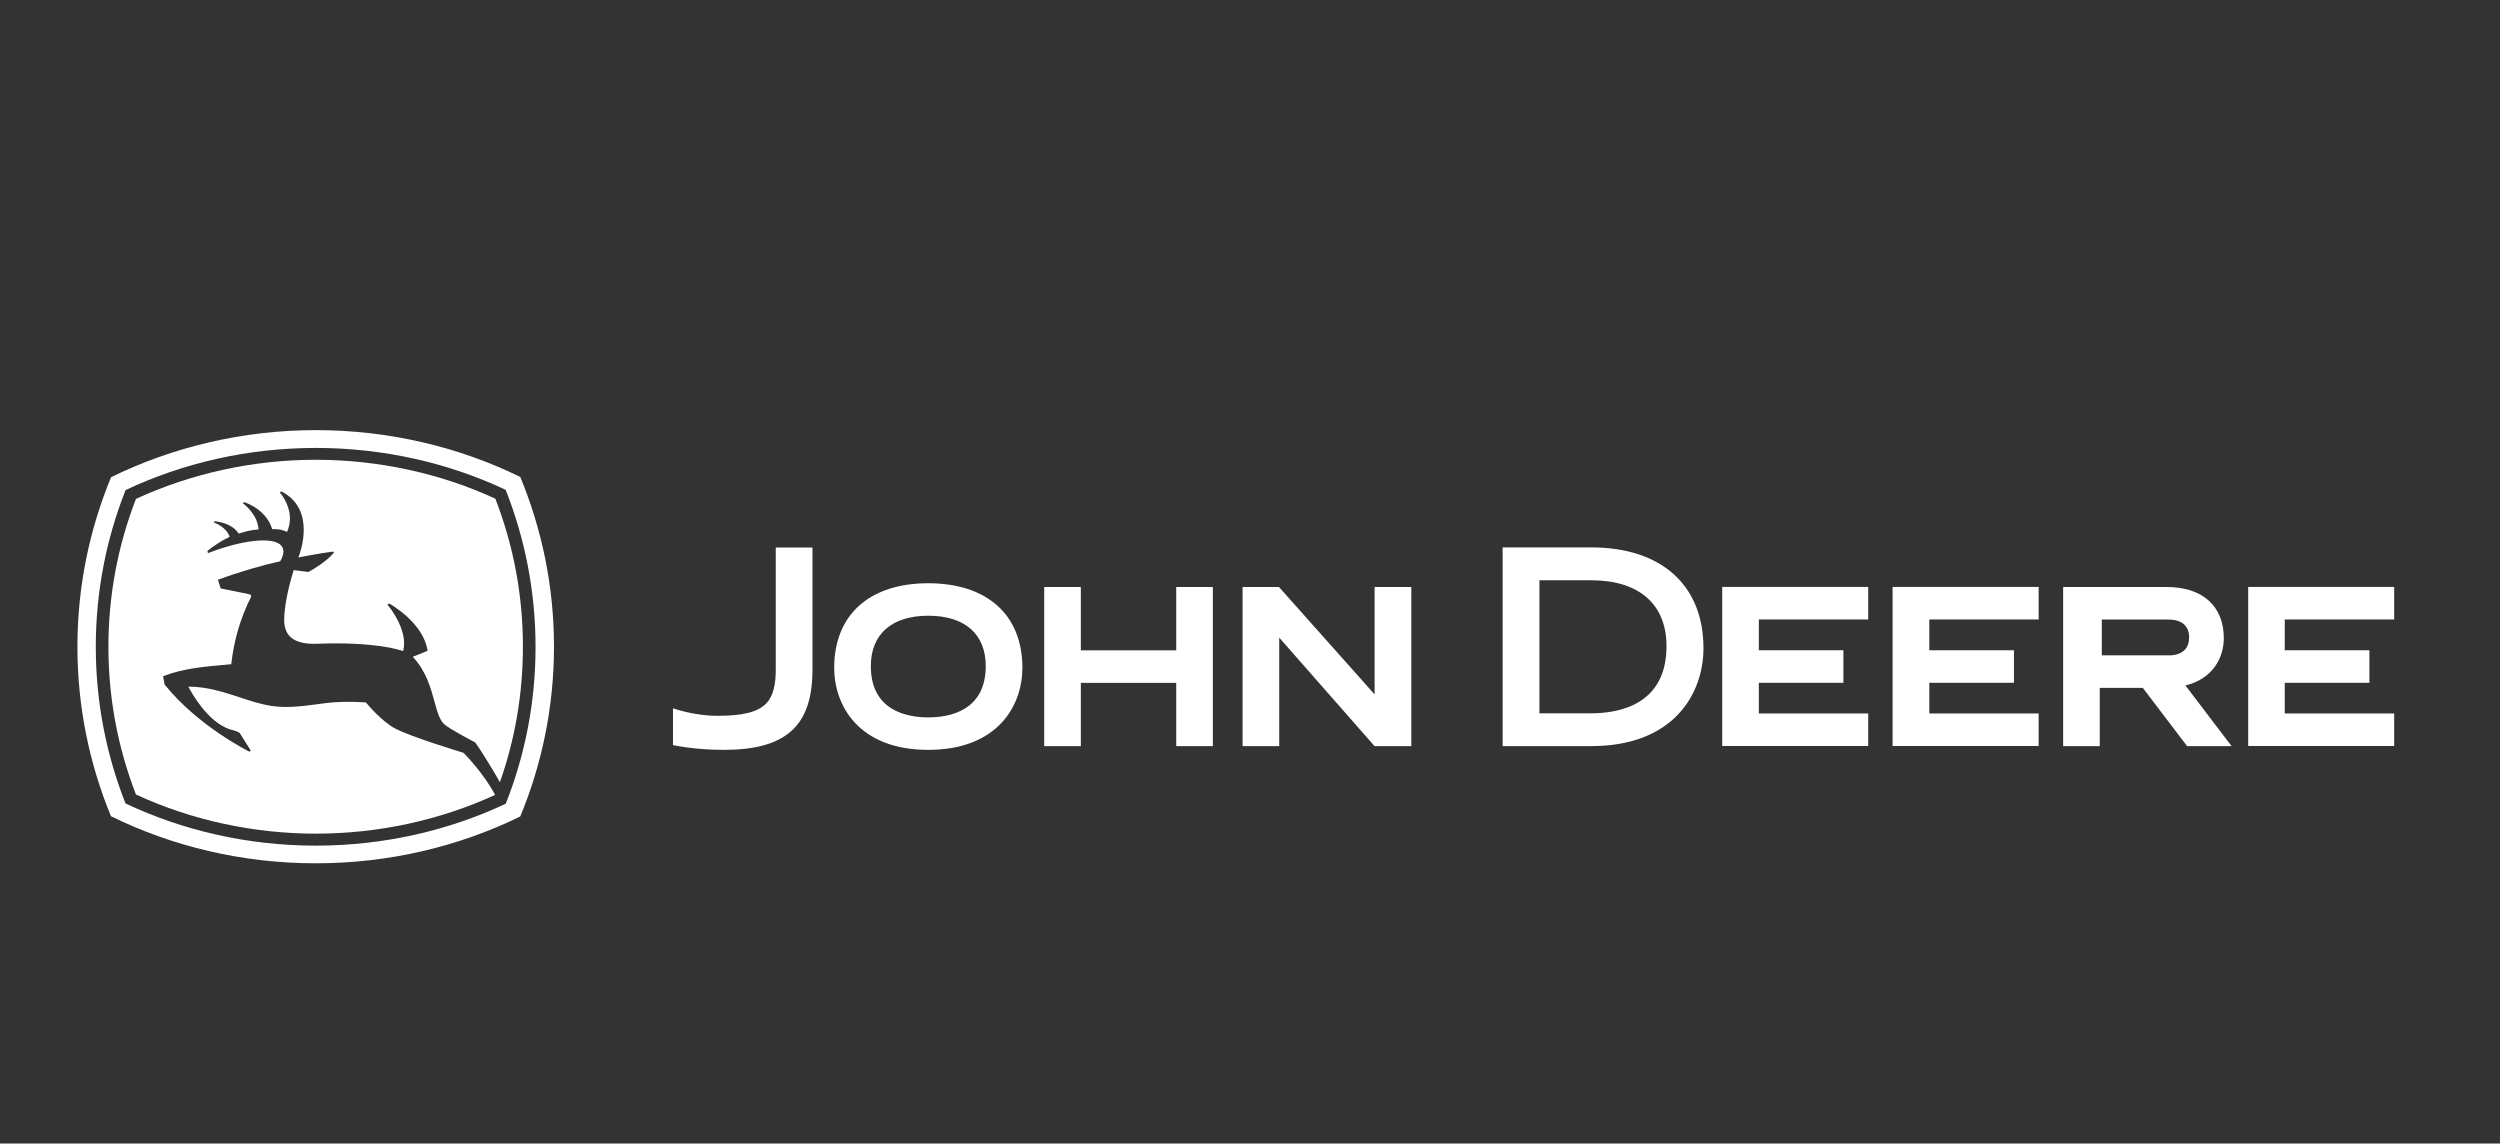 <?xml version="1.0" encoding="UTF-8"?><svg id="Layer_1" xmlns="http://www.w3.org/2000/svg" xmlns:xlink="http://www.w3.org/1999/xlink" viewBox="0 0 318.69 145.77"><rect x="0" y="0" width="318.69" height="145.77" fill="#333333" stroke="none"/><defs><style>.cls-1{fill:none;}.cls-1,.cls-2{stroke-width:0px;}.cls-3{clip-path:url(#clippath);}.cls-2{fill:#fff;}</style><clipPath id="clippath"><rect class="cls-1" x="-464.72" y="-489.74" width="1920" height="1080"/></clipPath></defs><g class="cls-3"><path class="cls-2" d="M85.8,90.29s2.65.96,5.62.96c3.17,0,5.14-.44,6.24-1.56.91-.92,1.28-2.47,1.23-4.74v-15.15h4.68v15.8c-.07,7-3.45,9.99-11.3,9.99-3.82,0-6.48-.61-6.48-.61v-4.69ZM106.34,85.13c0,4.82,3.14,10.46,11.99,10.46s12-5.64,12-10.46c0-6.75-4.49-10.78-12-10.78s-11.99,4.04-11.99,10.78M118.34,91.45c-2.73,0-7.33-.85-7.33-6.54,0-4.08,2.68-6.42,7.33-6.42s7.32,2.34,7.32,6.42c0,5.68-4.59,6.54-7.32,6.54M149.94,74.83v8.07h-12.16v-8.07h-4.67v20.28h4.67v-8.06h12.16v8.06h4.67v-20.28h-4.67ZM224.21,90.96v-3.92h10.78v-4.15h-10.78v-3.92h13.94v-4.15h-18.61v20.28h18.61v-4.15h-13.94ZM245.94,90.96v-3.92h10.79v-4.15h-10.79v-3.92h13.94v-4.15h-18.62v20.28h18.62v-4.15h-13.94ZM291.25,90.96v-3.92h10.79v-4.15h-10.79v-3.92h13.95v-4.15h-18.61v20.28h18.61v-4.15h-13.95ZM196.24,73.97v16.96h6.6c3.58,0,9.6-1.11,9.6-8.56,0-5.34-3.5-8.4-9.6-8.4h-6.6ZM202.84,69.78c8.95,0,14.31,4.81,14.31,12.85,0,5.76-3.75,12.48-14.31,12.48h-11.29v-25.33h11.29ZM284.45,95.11h-5.65l-5.64-7.42h-5.49v7.42h-4.67v-20.28h13.22c4.55,0,7.26,2.44,7.26,6.51,0,2.44-1.35,5.18-4.89,6.04l5.88,7.73ZM276.47,83.55c.96,0,2.59-.31,2.59-2.31,0-1.44-.94-2.26-2.59-2.26h-8.54v4.56h8.54ZM179.91,95.11v-20.28h-4.68v13.69l-12.19-13.69h-4.64v20.28h4.67v-13.83l12.15,13.83h4.68Z"/><path class="cls-2" d="M66.32,60.8c-7.78-3.82-16.74-5.97-26.06-5.97s-18.3,2.17-26.1,6c-2.76,6.68-4.29,13.97-4.29,21.61s1.52,14.93,4.28,21.61c7.8,3.84,16.74,6,26.1,6s18.28-2.15,26.07-5.97c2.77-6.69,4.3-13.99,4.3-21.64s-1.53-14.95-4.3-21.65M64.48,102.45c-7.27,3.43-15.59,5.35-24.23,5.35s-16.97-1.93-24.25-5.38c-2.45-6.2-3.79-12.94-3.79-19.96s1.34-13.78,3.8-19.99c7.29-3.44,15.58-5.37,24.24-5.37s16.95,1.92,24.21,5.34c2.46,6.22,3.81,12.97,3.81,20.03s-1.34,13.78-3.8,19.99"/><path class="cls-2" d="M63.15,63.57c-7.03-3.24-14.95-4.96-22.9-4.96s-15.88,1.73-22.92,4.99c-2.33,6.02-3.51,12.36-3.51,18.84s1.18,12.82,3.51,18.84c7.05,3.27,14.98,4.99,22.93,4.99s15.83-1.71,22.85-4.94c-1.48-2.81-3.9-5.24-4.02-5.36-.31-.11-6.58-1.98-8.73-3.11-1.71-.9-3.51-3.07-3.72-3.32-1.71-.11-3.43-.12-5.2.1-2.18.27-4.6.71-6.92.34-1.32-.22-2.59-.63-3.94-1.08-2.05-.67-4.16-1.37-6.57-1.37.34.65,2.39,4.48,5.31,5.45.03,0,.9.2,1.24.46l1.4,2.23-.15.16c-.06-.03-6.55-3.24-10.83-8.57l-.19-1.06c2.63-1.02,5.33-1.22,7.95-1.46,0,0,.64-.06.74-.07.35-3.19,1.23-5.99,2.48-8.49.19-.38-.19-.43-.19-.43-1-.21-3.64-.74-3.64-.74l-.35-1.1c2.62-.99,5.81-1.9,7.94-2.36.27-.48.41-.89.41-1.25,0-.28-.09-.53-.26-.73-1.03-1.22-5.05-.73-9.36.94l-.07-.28c.73-.59,1.79-1.31,2.83-1.79-.37-1.27-2.03-1.85-2.05-1.86l.18-.14c1.41.17,2.53.76,3.02,1.58,1.18-.36,1.58-.45,2.54-.53-.11-1.99-2-3.34-2.02-3.35l.22-.13c1.79.65,3.1,1.93,3.53,3.43.88.02,1.18.05,1.91.36.25-.6.36-1.17.36-1.7,0-1.92-1.29-3.32-1.31-3.34l.24-.11c2.24,1.15,2.83,3.13,2.83,4.89,0,1.63-.51,3.08-.68,3.52,0,0,2.51-.5,4.43-.75l.11.11c-.12.17-1,1.24-3.25,2.49l-1.89-.23c-.15.48-1.21,3.86-1.21,6.36h0c0,.92.26,1.64.77,2.13.91.88,2.43.93,3.49.89,7.23-.27,10.41.76,10.9.94.04-.15.12-.51.12-1.05,0-1.07-.48-2.83-2.12-4.89l.24-.12s4.35,2.39,4.88,6.02l-1.89.77c1.7,1.79,2.29,3.96,2.77,5.71.34,1.26.64,2.35,1.25,2.89.78.67,3.91,2.3,3.94,2.32,0,0,.91,1.17,3.15,5.06,1.95-5.53,2.93-11.34,2.93-17.29,0-6.49-1.18-12.84-3.52-18.87"/></g></svg>